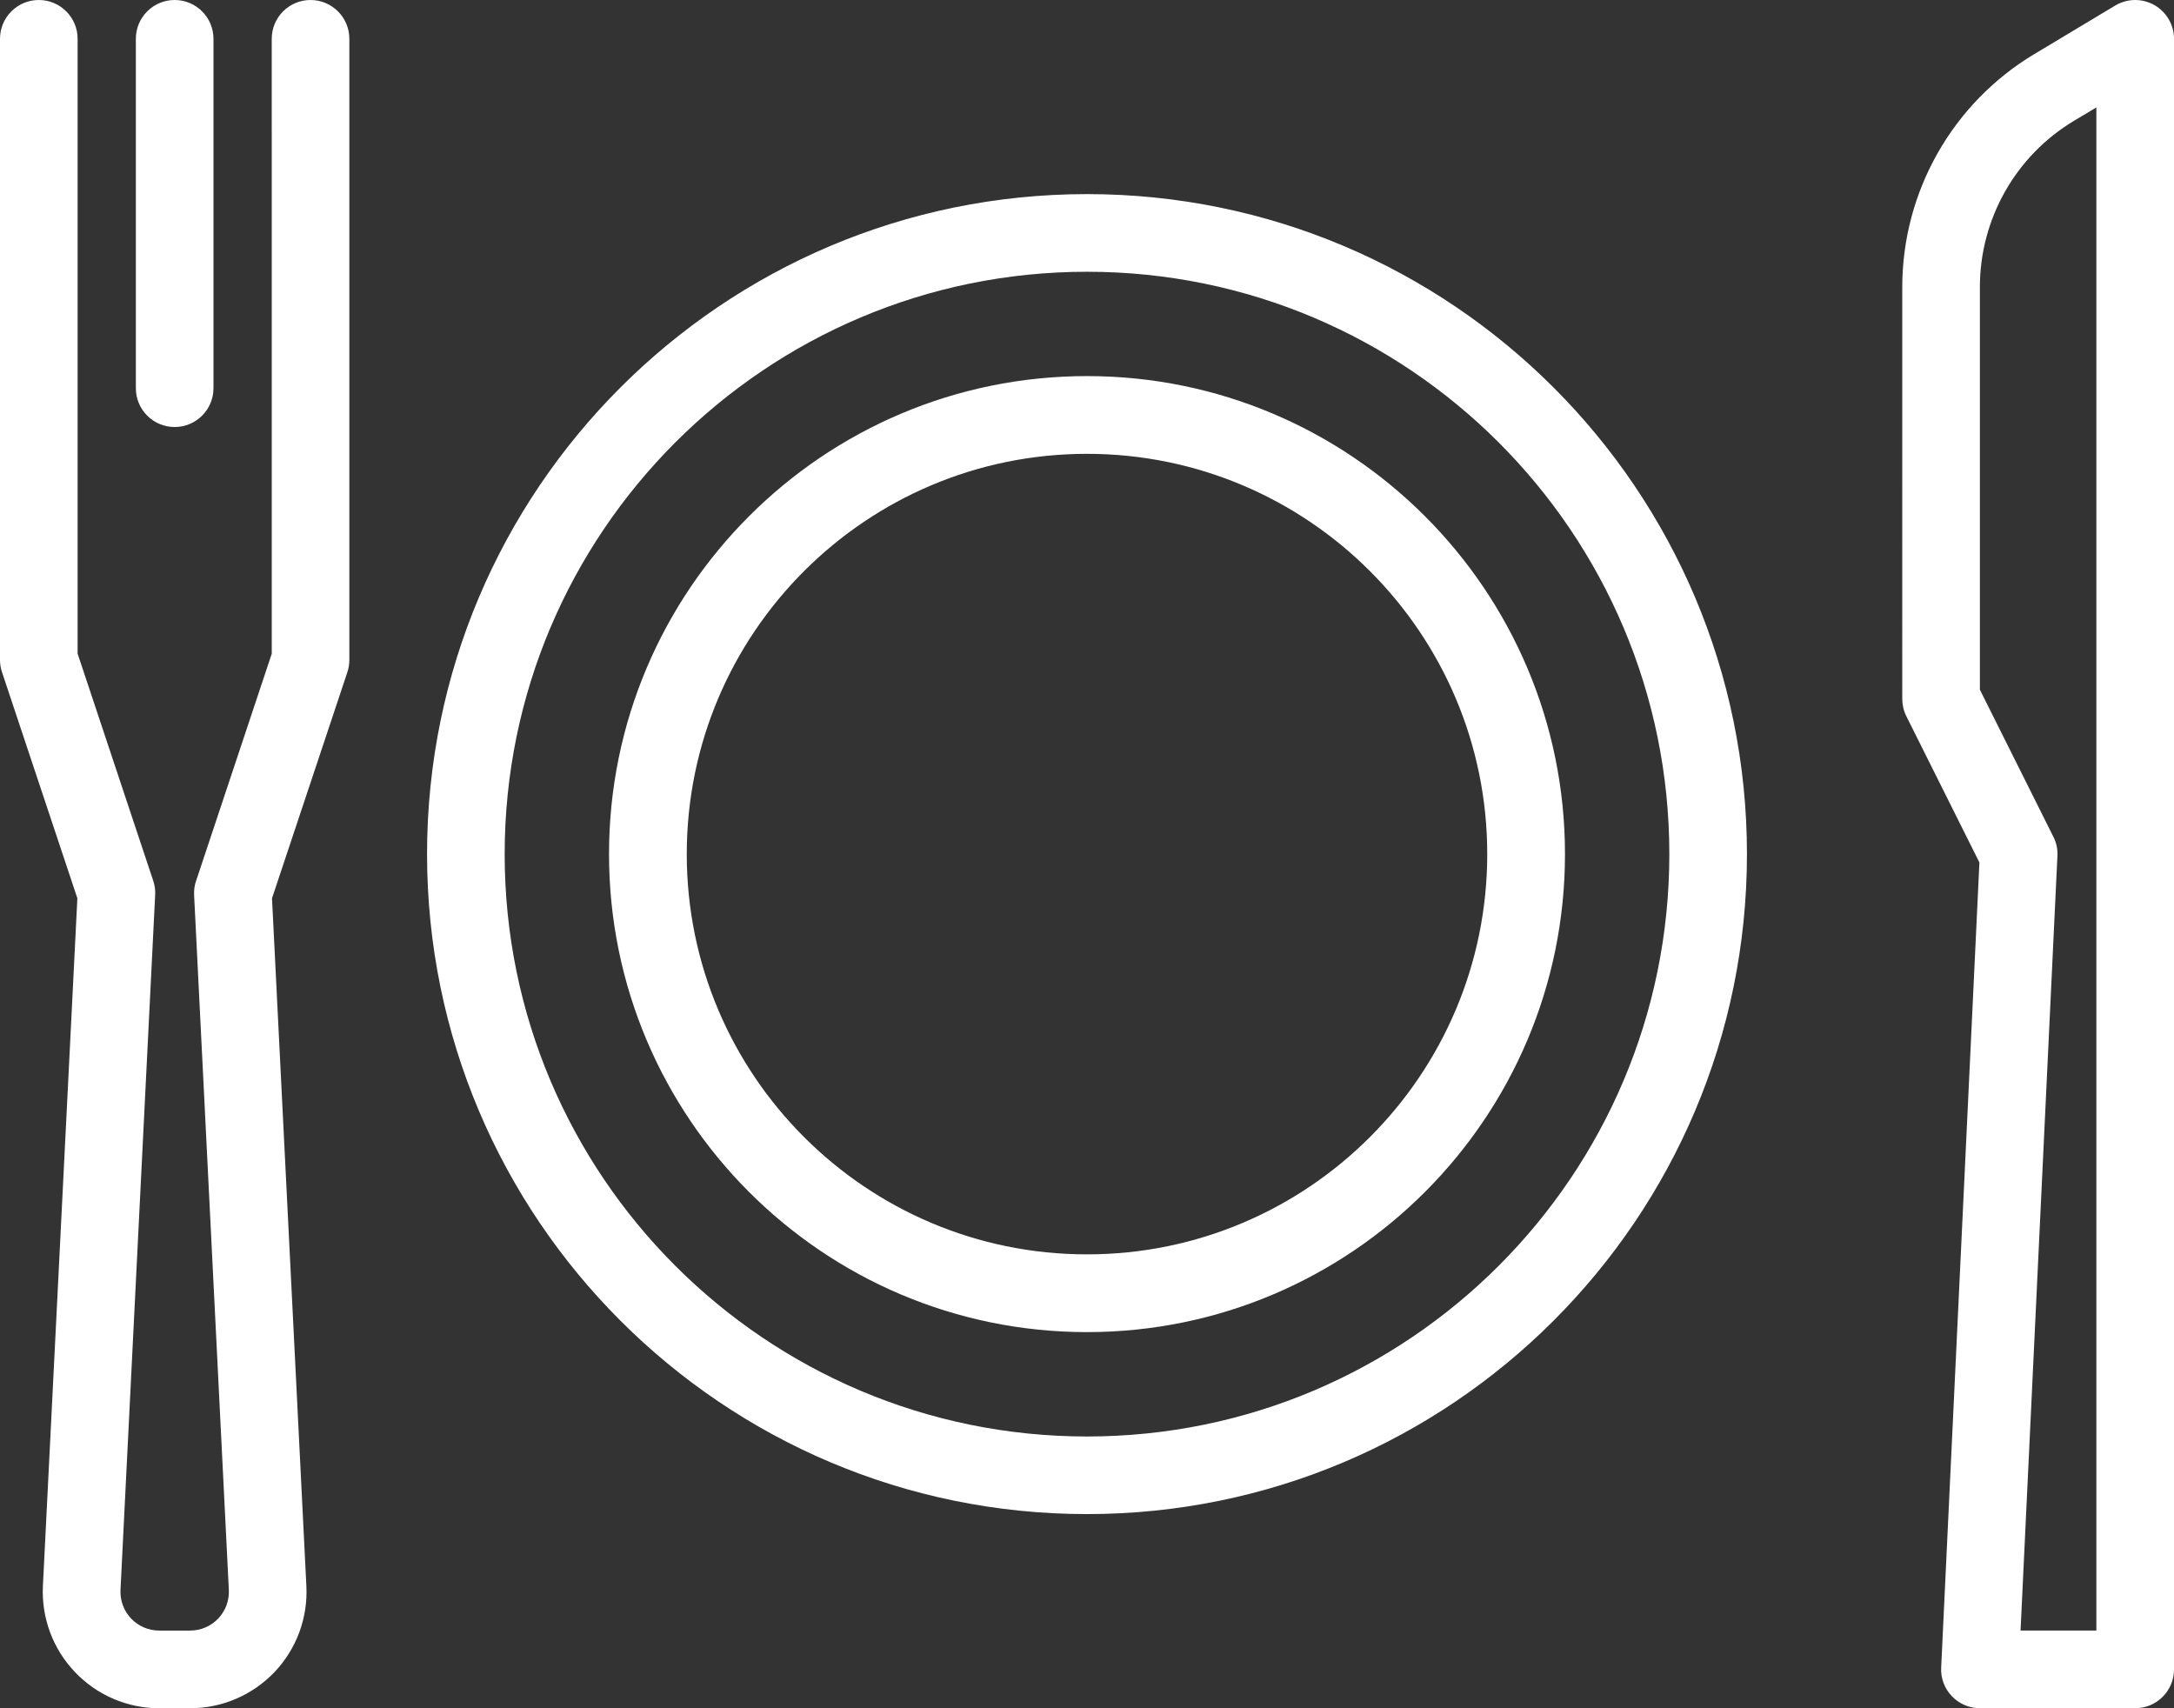 <svg
   xmlns:dc="http://purl.org/dc/elements/1.1/"
   xmlns:cc="http://creativecommons.org/ns#"
   xmlns:rdf="http://www.w3.org/1999/02/22-rdf-syntax-ns#"
   xmlns:svg="http://www.w3.org/2000/svg"
   xmlns="http://www.w3.org/2000/svg"
   xmlns:sodipodi="http://sodipodi.sourceforge.net/DTD/sodipodi-0.dtd"
   xmlns:inkscape="http://www.inkscape.org/namespaces/inkscape"
   version="1.1"
   viewBox="-5 -10 87.5 68.75"
   id="svg138"
   sodipodi:docname="restaurant.svg"
   width="87.5"
   height="68.75"
   inkscape:version="0.92.4 (5da689c313, 2019-01-14)">
  <rect x="-5" y="-10" width="87.5" height="68.75" fill="#333333" stroke="none"/>
  <defs
     id="defs142" />
  <sodipodi:namedview
     pagecolor="#ffffff"
     bordercolor="#666666"
     borderopacity="1"
     objecttolerance="10"
     gridtolerance="10"
     guidetolerance="10"
     inkscape:pageopacity="0"
     inkscape:pageshadow="2"
     inkscape:window-width="1920"
     inkscape:window-height="1137"
     id="namedview140"
     showgrid="false"
     inkscape:zoom="7.4296296"
     inkscape:cx="84.67591"
     inkscape:cy="16.971641"
     inkscape:window-x="-8"
     inkscape:window-y="-8"
     inkscape:window-maximized="1"
     inkscape:current-layer="svg138" />
  <path
     d="m 38.75,-2.188 c 14.66,0 26.562,11.902 26.562,26.562 0,14.66 -11.902,26.562 -26.562,26.562 -14.66,0 -26.562,-11.902 -26.562,-26.562 0,-14.66 11.902,-26.562 26.562,-26.562 z m 0,3.125 c -12.934,0 -23.438,10.504 -23.438,23.438 0,12.934 10.504,23.438 23.438,23.438 12.934,0 23.438,-10.504 23.438,-23.438 0,-12.934 -10.504,-23.438 -23.438,-23.438 z m 0,4.199 c 10.617,0 19.238,8.621 19.238,19.238 0,10.617 -8.621,19.238 -19.238,19.238 -10.617,0 -19.238,-8.621 -19.238,-19.238 0,-10.617 8.621,-19.238 19.238,-19.238 z m 0,3.129 c -8.891,0 -16.109,7.219 -16.109,16.109 0,8.89 7.219,16.109 16.109,16.109 8.89,0 16.109,-7.219 16.109,-16.109 0,-8.89 -7.219,-16.109 -16.109,-16.109 z m 43.75,-16.703 v 65.625 c 0,0.863 -0.699,1.562 -1.562,1.562 h -6.25 c -0.426,0 -0.836,-0.176 -1.129,-0.484 -0.297,-0.309 -0.453,-0.727 -0.43,-1.152 l 1.539,-32.402 -2.941,-5.887 c -0.109,-0.215 -0.164,-0.457 -0.164,-0.699 V 1.559 c 0,-3.84 2.016,-7.402 5.309,-9.379 l 3.262,-1.957 c 0.484,-0.289 1.082,-0.297 1.574,-0.02 0.488,0.277 0.793,0.797 0.793,1.359 z m -3.125,2.762 -0.895,0.535 c -2.356,1.41 -3.793,3.953 -3.793,6.699 v 16.199 l 2.957,5.918 c 0.121,0.238 0.18,0.508 0.164,0.773 l -1.484,31.176 h 3.051 z m -73.438,-2.762 c 0,-0.863 0.699,-1.562 1.562,-1.562 0.859,0 1.562,0.699 1.562,1.562 v 25 c 0,0.168 -0.027,0.336 -0.082,0.496 l -3.031,9.094 1.383,27.676 c 0.066,1.285 -0.398,2.535 -1.281,3.465 -0.887,0.93 -2.113,1.457 -3.398,1.457 h -1.242 c -1.285,0 -2.512,-0.527 -3.394,-1.457 -0.887,-0.93 -1.352,-2.18 -1.289,-3.465 l 1.387,-27.676 -3.031,-9.094 C -4.973,16.898 -5,16.73 -5,16.562 v -25 C -5,-9.301 -4.301,-10 -3.438,-10 c 0.863,0 1.562,0.699 1.562,1.562 v 24.746 l 3.043,9.137 c 0.062,0.184 0.09,0.375 0.078,0.57 l -1.395,27.969 c -0.023,0.43 0.133,0.844 0.426,1.156 0.297,0.309 0.703,0.484 1.133,0.484 h 1.242 c 0.43,0 0.836,-0.176 1.133,-0.484 0.293,-0.312 0.449,-0.727 0.426,-1.156 l -1.398,-27.969 C 2.805,25.82 2.828,25.629 2.895,25.445 l 3.043,-9.137 z m -5.469,0 c 0,-0.863 0.699,-1.562 1.562,-1.562 0.863,0 1.562,0.699 1.562,1.562 v 14.062 c 0,0.863 -0.699,1.562 -1.562,1.562 -0.863,0 -1.562,-0.699 -1.562,-1.562 z"
     id="path132"
     inkscape:connector-curvature="0"
     style="fill-rule:evenodd;fill:#ffffff" />
</svg>
